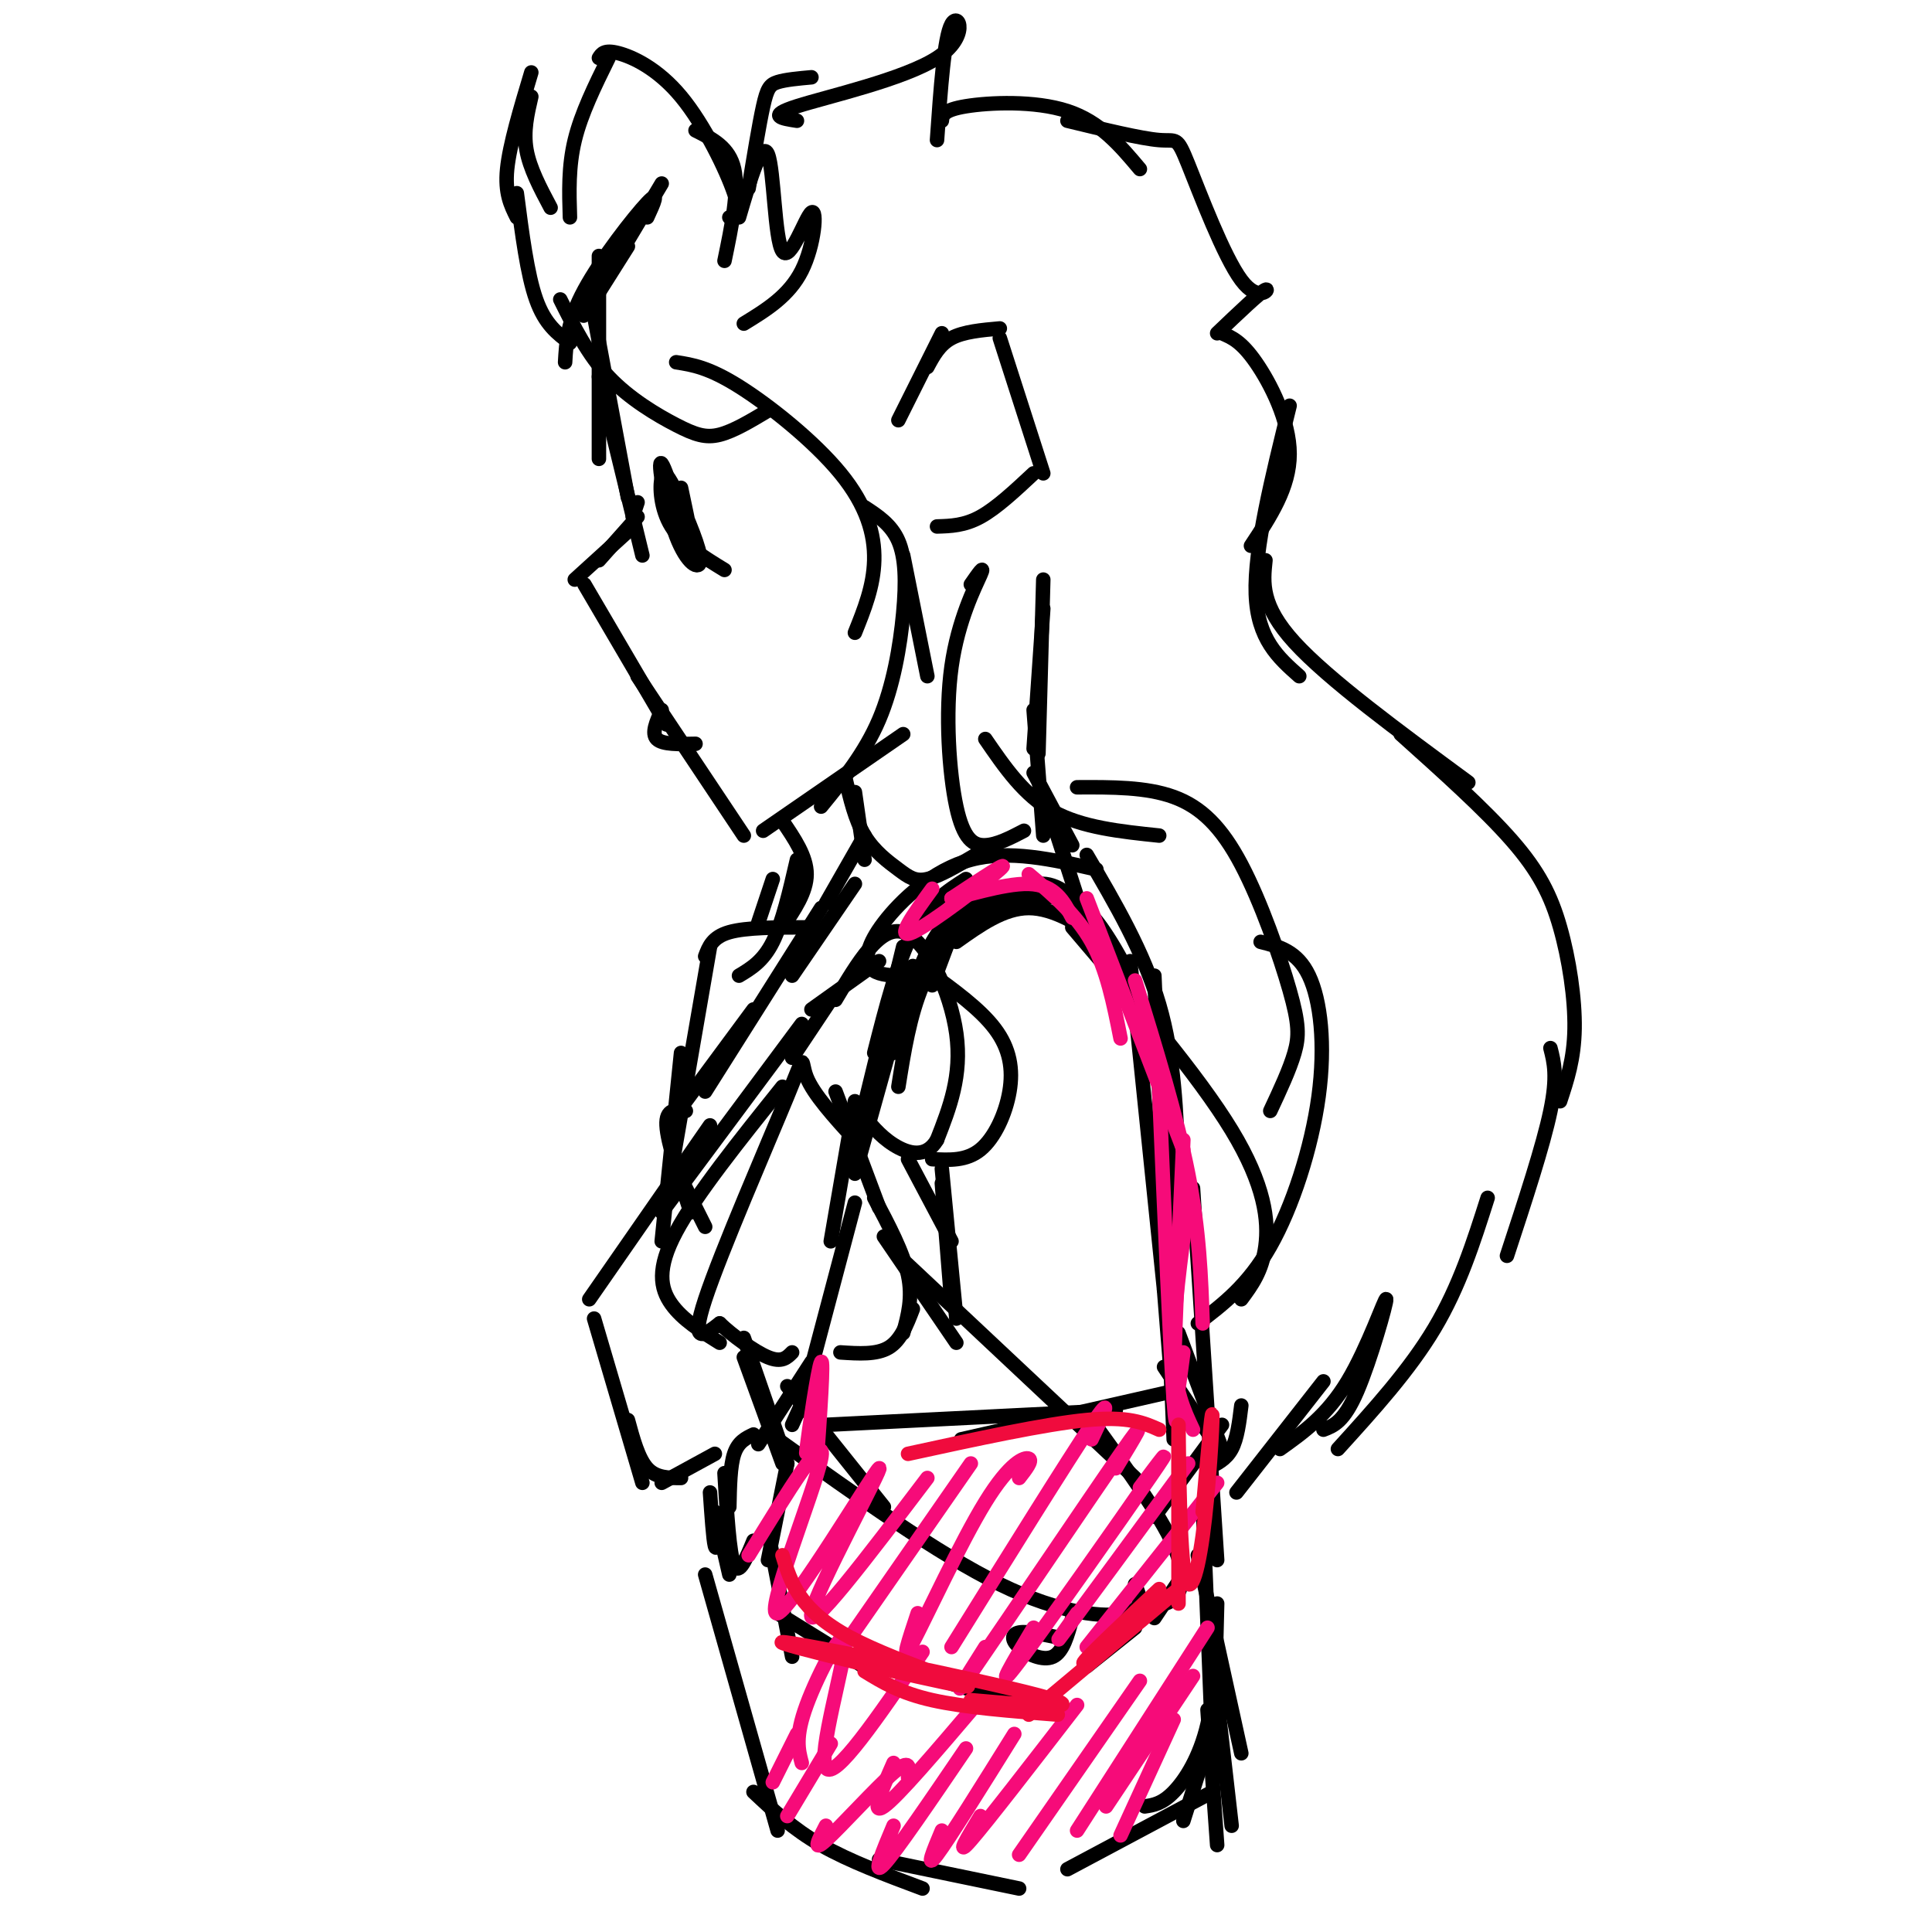 <svg viewBox='0 0 400 400' version='1.1' xmlns='http://www.w3.org/2000/svg' xmlns:xlink='http://www.w3.org/1999/xlink'><g fill='none' stroke='rgb(0,0,0)' stroke-width='3' stroke-linecap='round' stroke-linejoin='round'><path d='M137,38c-7.417,12.417 -14.833,24.833 -16,27c-1.167,2.167 3.917,-5.917 9,-14'/><path d='M134,45c1.356,-2.933 2.711,-5.867 0,-3c-2.711,2.867 -9.489,11.533 -13,18c-3.511,6.467 -3.756,10.733 -4,15'/><path d='M124,53c0.000,0.000 0.000,42.000 0,42'/><path d='M122,60c0.000,0.000 8.000,43.000 8,43'/><path d='M124,78c0.000,0.000 9.000,37.000 9,37'/><path d='M132,104c0.000,0.000 -1.000,3.000 -1,3'/><path d='M132,107c0.000,0.000 -8.000,9.000 -8,9'/><path d='M130,110c0.000,0.000 -11.000,10.000 -11,10'/><path d='M121,121c0.000,0.000 17.000,29.000 17,29'/><path d='M132,140c0.000,0.000 22.000,33.000 22,33'/><path d='M187,115c0.000,0.000 5.000,25.000 5,25'/><path d='M187,152c0.000,0.000 -29.000,20.000 -29,20'/><path d='M186,87c0.000,0.000 9.000,-18.000 9,-18'/><path d='M192,76c1.250,-2.333 2.500,-4.667 5,-6c2.500,-1.333 6.250,-1.667 10,-2'/><path d='M207,70c0.000,0.000 9.000,28.000 9,28'/><path d='M214,98c-3.833,3.583 -7.667,7.167 -11,9c-3.333,1.833 -6.167,1.917 -9,2'/><path d='M141,101c1.568,7.389 3.136,14.778 2,12c-1.136,-2.778 -4.974,-15.724 -6,-17c-1.026,-1.276 0.762,9.118 3,15c2.238,5.882 4.925,7.252 5,5c0.075,-2.252 -2.463,-8.126 -5,-14'/><path d='M140,102c-1.440,-3.333 -2.542,-4.667 -3,-3c-0.458,1.667 -0.274,6.333 2,10c2.274,3.667 6.637,6.333 11,9'/><path d='M216,126c0.000,0.000 -2.000,29.000 -2,29'/><path d='M216,120c0.000,0.000 -1.000,36.000 -1,36'/><path d='M214,147c0.000,0.000 2.000,26.000 2,26'/><path d='M214,160c0.000,0.000 8.000,15.000 8,15'/><path d='M216,164c0.000,0.000 10.000,31.000 10,31'/><path d='M177,164c0.000,0.000 2.000,14.000 2,14'/><path d='M179,173c0.000,0.000 -8.000,14.000 -8,14'/><path d='M227,180c-9.071,-2.060 -18.143,-4.119 -26,-2c-7.857,2.119 -14.500,8.417 -18,13c-3.500,4.583 -3.857,7.452 -3,9c0.857,1.548 2.929,1.774 5,2'/><path d='M200,182c-3.917,2.500 -7.833,5.000 -11,11c-3.167,6.000 -5.583,15.500 -8,25'/><path d='M187,196c0.000,0.000 -10.000,41.000 -10,41'/><path d='M189,200c0.000,0.000 -12.000,43.000 -12,43'/><path d='M177,228c0.000,0.000 -5.000,29.000 -5,29'/><path d='M225,177c5.917,10.083 11.833,20.167 15,31c3.167,10.833 3.583,22.417 4,34'/><path d='M234,199c0.000,0.000 7.000,68.000 7,68'/><path d='M241,267c0.000,0.000 2.000,25.000 2,25'/><path d='M243,288c0.000,0.000 -44.000,10.000 -44,10'/><path d='M231,292c0.000,0.000 -60.000,3.000 -60,3'/><path d='M163,303c0.000,0.000 -4.000,20.000 -4,20'/><path d='M159,317c0.000,0.000 5.000,26.000 5,26'/><path d='M161,334c0.000,0.000 21.000,13.000 21,13'/><path d='M192,347c0.000,0.000 19.000,6.000 19,6'/><path d='M225,345c0.000,0.000 10.000,-8.000 10,-8'/><path d='M239,335c0.000,0.000 6.000,-9.000 6,-9'/><path d='M219,339c-3.196,-0.655 -6.393,-1.310 -8,-1c-1.607,0.310 -1.625,1.583 0,3c1.625,1.417 4.893,2.976 7,2c2.107,-0.976 3.054,-4.488 4,-8'/><path d='M177,249c0.000,0.000 -9.000,34.000 -9,34'/><path d='M169,284c0.000,0.000 -5.000,11.000 -5,11'/><path d='M168,282c0.000,0.000 -11.000,17.000 -11,17'/><path d='M156,297c-1.583,0.750 -3.167,1.500 -4,4c-0.833,2.500 -0.917,6.750 -1,11'/><path d='M150,305c0.500,8.333 1.000,16.667 2,19c1.000,2.333 2.500,-1.333 4,-5'/><path d='M244,276c0.000,0.000 9.000,24.000 9,24'/><path d='M241,283c0.000,0.000 12.000,18.000 12,18'/><path d='M253,295c0.000,0.000 -14.000,19.000 -14,19'/><path d='M146,326c0.000,0.000 15.000,53.000 15,53'/><path d='M156,371c4.083,3.833 8.167,7.667 14,11c5.833,3.333 13.417,6.167 21,9'/><path d='M182,385c0.000,0.000 29.000,6.000 29,6'/><path d='M221,387c0.000,0.000 30.000,-16.000 30,-16'/><path d='M245,377c0.000,0.000 6.000,-19.000 6,-19'/><path d='M225,189c-2.917,-3.167 -5.833,-6.333 -10,-6c-4.167,0.333 -9.583,4.167 -15,8'/><path d='M225,192c-0.452,-2.607 -0.905,-5.214 -5,-6c-4.095,-0.786 -11.833,0.250 -16,1c-4.167,0.750 -4.762,1.214 -6,4c-1.238,2.786 -3.119,7.893 -5,13'/><path d='M202,187c-4.167,5.333 -8.333,10.667 -11,17c-2.667,6.333 -3.833,13.667 -5,21'/><path d='M182,250c0.000,0.000 -9.000,-24.000 -9,-24'/><path d='M177,236c-4.298,-4.726 -8.595,-9.452 -10,-13c-1.405,-3.548 0.083,-5.917 -4,4c-4.083,9.917 -13.738,32.119 -17,42c-3.262,9.881 -0.131,7.440 3,5'/><path d='M149,274c2.467,2.378 7.133,5.822 10,7c2.867,1.178 3.933,0.089 5,-1'/><path d='M181,248c3.000,5.667 6.000,11.333 7,16c1.000,4.667 0.000,8.333 -1,12'/><path d='M189,271c-1.250,3.250 -2.500,6.500 -5,8c-2.500,1.500 -6.250,1.250 -10,1'/><path d='M162,225c-8.956,11.178 -17.911,22.356 -22,30c-4.089,7.644 -3.311,11.756 -1,15c2.311,3.244 6.156,5.622 10,8'/><path d='M183,256c0.000,0.000 15.000,22.000 15,22'/><path d='M186,260c0.000,0.000 49.000,46.000 49,46'/><path d='M226,294c7.067,9.778 14.133,19.556 17,26c2.867,6.444 1.533,9.556 0,11c-1.533,1.444 -3.267,1.222 -5,1'/><path d='M235,328c1.022,2.533 2.044,5.067 -2,6c-4.044,0.933 -13.156,0.267 -26,-6c-12.844,-6.267 -29.422,-18.133 -46,-30'/><path d='M183,312c0.000,0.000 -20.000,-25.000 -20,-25'/><path d='M252,323c0.000,0.000 -5.000,-77.000 -5,-77'/><path d='M243,298c0.000,0.000 -4.000,-96.000 -4,-96'/><path d='M244,255c-0.467,-12.800 -0.933,-25.600 -4,-37c-3.067,-11.400 -8.733,-21.400 -12,-26c-3.267,-4.600 -4.133,-3.800 -5,-3'/><path d='M229,195c-5.417,-3.500 -10.833,-7.000 -16,-7c-5.167,0.000 -10.083,3.500 -15,7'/><path d='M200,187c-2.750,2.417 -5.500,4.833 -8,10c-2.500,5.167 -4.750,13.083 -7,21'/><path d='M188,240c0.000,0.000 9.000,17.000 9,17'/><path d='M195,245c0.000,0.000 2.000,25.000 2,25'/><path d='M195,242c0.000,0.000 3.000,31.000 3,31'/><path d='M177,183c0.000,0.000 -13.000,19.000 -13,19'/><path d='M170,188c0.000,0.000 -24.000,38.000 -24,38'/><path d='M156,209c0.000,0.000 -17.000,23.000 -17,23'/><path d='M142,230c-2.083,-0.250 -4.167,-0.500 -4,3c0.167,3.500 2.583,10.750 5,18'/><path d='M140,242c0.000,0.000 6.000,12.000 6,12'/><path d='M154,281c0.000,0.000 8.000,22.000 8,22'/><path d='M154,277c0.000,0.000 9.000,26.000 9,26'/><path d='M168,209c0.000,0.000 14.000,-10.000 14,-10'/><path d='M173,207c4.600,-7.756 9.200,-15.511 14,-14c4.800,1.511 9.800,12.289 11,21c1.200,8.711 -1.400,15.356 -4,22'/><path d='M194,236c-2.311,3.956 -6.089,2.844 -9,1c-2.911,-1.844 -4.956,-4.422 -7,-7'/><path d='M172,207c0.000,0.000 -8.000,12.000 -8,12'/><path d='M192,201c5.458,3.946 10.917,7.893 14,12c3.083,4.107 3.792,8.375 3,13c-0.792,4.625 -3.083,9.607 -6,12c-2.917,2.393 -6.458,2.196 -10,2'/><path d='M166,212c0.000,0.000 -29.000,39.000 -29,39'/><path d='M147,233c0.000,0.000 -25.000,36.000 -25,36'/><path d='M123,273c0.000,0.000 10.000,34.000 10,34'/><path d='M130,294c1.083,4.000 2.167,8.000 4,10c1.833,2.000 4.417,2.000 7,2'/><path d='M137,307c0.000,0.000 11.000,-6.000 11,-6'/><path d='M167,192c-6.250,0.000 -12.500,0.000 -16,1c-3.500,1.000 -4.250,3.000 -5,5'/><path d='M147,196c0.000,0.000 -9.000,52.000 -9,52'/><path d='M141,218c0.000,0.000 -4.000,39.000 -4,39'/><path d='M248,322c0.000,0.000 9.000,41.000 9,41'/><path d='M249,311c0.000,0.000 2.000,50.000 2,50'/><path d='M252,332c-0.200,9.067 -0.400,18.133 -2,25c-1.600,6.867 -4.600,11.533 -7,14c-2.400,2.467 -4.200,2.733 -6,3'/><path d='M147,309c0.333,4.833 0.667,9.667 1,11c0.333,1.333 0.667,-0.833 1,-3'/><path d='M148,313c0.000,0.000 3.000,13.000 3,13'/><path d='M118,71c-2.583,-1.917 -5.167,-3.833 -7,-9c-1.833,-5.167 -2.917,-13.583 -4,-22'/><path d='M107,45c-1.250,-2.500 -2.500,-5.000 -2,-10c0.500,-5.000 2.750,-12.500 5,-20'/><path d='M110,20c-0.833,3.583 -1.667,7.167 -1,11c0.667,3.833 2.833,7.917 5,12'/><path d='M118,45c-0.167,-5.250 -0.333,-10.500 1,-16c1.333,-5.500 4.167,-11.250 7,-17'/><path d='M124,12c0.554,-0.875 1.107,-1.750 4,-1c2.893,0.750 8.125,3.125 13,9c4.875,5.875 9.393,15.250 11,20c1.607,4.750 0.304,4.875 -1,5'/><path d='M144,27c3.500,1.750 7.000,3.500 8,8c1.000,4.500 -0.500,11.750 -2,19'/><path d='M153,45c2.375,-8.080 4.750,-16.159 6,-13c1.250,3.159 1.376,17.558 3,20c1.624,2.442 4.745,-7.073 6,-8c1.255,-0.927 0.644,6.735 -2,12c-2.644,5.265 -7.322,8.132 -12,11'/><path d='M116,62c2.851,5.720 5.702,11.440 10,16c4.298,4.560 10.042,7.958 14,10c3.958,2.042 6.131,2.726 9,2c2.869,-0.726 6.435,-2.863 10,-5'/><path d='M140,75c3.351,0.524 6.702,1.048 13,5c6.298,3.952 15.542,11.333 21,18c5.458,6.667 7.131,12.619 7,18c-0.131,5.381 -2.065,10.190 -4,15'/><path d='M179,105c2.768,1.810 5.536,3.619 7,7c1.464,3.381 1.625,8.333 1,15c-0.625,6.667 -2.036,15.048 -5,22c-2.964,6.952 -7.482,12.476 -12,18'/><path d='M175,161c1.018,4.369 2.036,8.738 4,12c1.964,3.262 4.875,5.417 7,7c2.125,1.583 3.464,2.595 6,2c2.536,-0.595 6.268,-2.798 10,-5'/><path d='M201,121c1.520,-2.187 3.040,-4.373 2,-2c-1.040,2.373 -4.640,9.306 -6,19c-1.360,9.694 -0.482,22.148 1,29c1.482,6.852 3.566,8.100 6,8c2.434,-0.100 5.217,-1.550 8,-3'/><path d='M204,153c4.000,5.833 8.000,11.667 14,15c6.000,3.333 14.000,4.167 22,5'/><path d='M223,163c7.155,-0.037 14.309,-0.073 20,2c5.691,2.073 9.917,6.257 14,14c4.083,7.743 8.022,19.046 10,26c1.978,6.954 1.994,9.558 1,13c-0.994,3.442 -2.997,7.721 -5,12'/><path d='M261,195c3.792,0.958 7.583,1.917 10,7c2.417,5.083 3.458,14.292 2,25c-1.458,10.708 -5.417,22.917 -10,31c-4.583,8.083 -9.792,12.042 -15,16'/><path d='M222,192c13.044,15.311 26.089,30.622 33,42c6.911,11.378 7.689,18.822 7,24c-0.689,5.178 -2.844,8.089 -5,11'/><path d='M155,39c1.089,-6.644 2.178,-13.289 3,-17c0.822,-3.711 1.378,-4.489 3,-5c1.622,-0.511 4.311,-0.756 7,-1'/><path d='M165,25c-3.173,-0.488 -6.345,-0.976 0,-3c6.345,-2.024 22.208,-5.583 29,-10c6.792,-4.417 4.512,-9.690 3,-7c-1.512,2.690 -2.256,13.345 -3,24'/><path d='M195,25c0.111,-1.111 0.222,-2.222 5,-3c4.778,-0.778 14.222,-1.222 21,1c6.778,2.222 10.889,7.111 15,12'/><path d='M221,25c7.628,1.850 15.257,3.700 19,4c3.743,0.300 3.601,-0.951 6,5c2.399,5.951 7.338,19.102 11,24c3.662,4.898 6.046,1.542 5,2c-1.046,0.458 -5.523,4.729 -10,9'/><path d='M253,69c2.000,0.844 4.000,1.689 7,6c3.000,4.311 7.000,12.089 7,19c0.000,6.911 -4.000,12.956 -8,19'/><path d='M267,84c-3.667,14.833 -7.333,29.667 -7,39c0.333,9.333 4.667,13.167 9,17'/><path d='M262,116c-0.500,4.667 -1.000,9.333 6,17c7.000,7.667 21.500,18.333 36,29'/><path d='M290,152c8.696,7.798 17.393,15.595 23,22c5.607,6.405 8.125,11.417 10,18c1.875,6.583 3.107,14.738 3,21c-0.107,6.262 -1.554,10.631 -3,15'/><path d='M321,217c0.750,2.917 1.500,5.833 0,13c-1.500,7.167 -5.250,18.583 -9,30'/><path d='M308,248c-2.917,9.167 -5.833,18.333 -11,27c-5.167,8.667 -12.583,16.833 -20,25'/><path d='M274,296c2.125,-0.810 4.250,-1.619 7,-8c2.750,-6.381 6.125,-18.333 6,-19c-0.125,-0.667 -3.750,9.952 -8,17c-4.250,7.048 -9.125,10.524 -14,14'/><path d='M274,286c0.000,0.000 -18.000,23.000 -18,23'/><path d='M257,291c-0.417,3.417 -0.833,6.833 -2,9c-1.167,2.167 -3.083,3.083 -5,4'/><path d='M162,170c2.500,3.667 5.000,7.333 5,11c0.000,3.667 -2.500,7.333 -5,11'/><path d='M165,178c-1.500,6.500 -3.000,13.000 -5,17c-2.000,4.000 -4.500,5.500 -7,7'/><path d='M160,182c0.000,0.000 -3.000,9.000 -3,9'/><path d='M137,147c-1.083,2.417 -2.167,4.833 -1,6c1.167,1.167 4.583,1.083 8,1'/><path d='M251,343c0.000,0.000 4.000,35.000 4,35'/><path d='M250,354c0.000,0.000 2.000,28.000 2,28'/></g>
<g fill='none' stroke='rgb(246,11,121)' stroke-width='3' stroke-linecap='round' stroke-linejoin='round'><path d='M243,356c0.000,0.000 -11.000,24.000 -11,24'/><path d='M247,347c0.000,0.000 -18.000,27.000 -18,27'/><path d='M250,337c0.000,0.000 -27.000,42.000 -27,42'/><path d='M236,348c0.000,0.000 -25.000,36.000 -25,36'/><path d='M223,353c-9.333,12.083 -18.667,24.167 -22,28c-3.333,3.833 -0.667,-0.583 2,-5'/><path d='M210,359c-6.750,10.833 -13.500,21.667 -16,25c-2.500,3.333 -0.750,-0.833 1,-5'/><path d='M200,362c-7.250,10.667 -14.500,21.333 -17,24c-2.500,2.667 -0.250,-2.667 2,-8'/><path d='M188,368c0.289,-2.044 0.578,-4.089 -3,-1c-3.578,3.089 -11.022,11.311 -14,14c-2.978,2.689 -1.489,-0.156 0,-3'/><path d='M172,361c0.000,0.000 -9.000,15.000 -9,15'/><path d='M165,359c0.000,0.000 -5.000,10.000 -5,10'/><path d='M252,307c0.000,0.000 -27.000,34.000 -27,34'/><path d='M246,303c-10.583,14.417 -21.167,28.833 -25,34c-3.833,5.167 -0.917,1.083 2,-3'/><path d='M236,308c3.911,-5.222 7.822,-10.444 2,-2c-5.822,8.444 -21.378,30.556 -27,38c-5.622,7.444 -1.311,0.222 3,-7'/><path d='M231,304c3.800,-6.244 7.600,-12.489 1,-3c-6.600,9.489 -23.600,34.711 -30,44c-6.400,9.289 -2.200,2.644 2,-4'/><path d='M226,298c2.417,-5.083 4.833,-10.167 0,-3c-4.833,7.167 -16.917,26.583 -29,46'/><path d='M211,306c1.411,-1.810 2.821,-3.619 2,-4c-0.821,-0.381 -3.875,0.667 -9,9c-5.125,8.333 -12.321,23.952 -15,29c-2.679,5.048 -0.839,-0.476 1,-6'/><path d='M201,303c0.000,0.000 -25.000,36.000 -25,36'/><path d='M192,306c-12.461,16.427 -24.922,32.855 -24,28c0.922,-4.855 15.226,-30.992 14,-30c-1.226,0.992 -17.984,29.113 -21,30c-3.016,0.887 7.710,-25.461 9,-32c1.290,-6.539 -6.855,6.730 -15,20'/><path d='M169,304c0.800,-11.511 1.600,-23.022 1,-22c-0.600,1.022 -2.600,14.578 -3,18c-0.400,3.422 0.800,-3.289 2,-10'/><path d='M193,184c-3.911,5.378 -7.822,10.756 -4,9c3.822,-1.756 15.378,-10.644 18,-13c2.622,-2.356 -3.689,1.822 -10,6'/><path d='M197,186c1.600,-0.044 10.600,-3.156 16,-3c5.400,0.156 7.200,3.578 9,7'/><path d='M213,181c4.917,4.167 9.833,8.333 13,14c3.167,5.667 4.583,12.833 6,20'/><path d='M225,186c0.000,0.000 20.000,52.000 20,52'/><path d='M235,203c4.333,14.083 8.667,28.167 11,40c2.333,11.833 2.667,21.417 3,31'/><path d='M240,226c1.167,27.250 2.333,54.500 3,64c0.667,9.500 0.833,1.250 1,-7'/><path d='M245,236c-1.000,22.333 -2.000,44.667 -2,52c0.000,7.333 1.000,-0.333 2,-8'/><path d='M246,249c-1.583,11.583 -3.167,23.167 -3,31c0.167,7.833 2.083,11.917 4,16'/><path d='M202,353c-8.083,9.500 -16.167,19.000 -19,21c-2.833,2.000 -0.417,-3.500 2,-9'/><path d='M191,342c-9.137,13.399 -18.274,26.798 -20,24c-1.726,-2.798 3.958,-21.792 4,-26c0.042,-4.208 -5.560,6.369 -8,13c-2.440,6.631 -1.720,9.315 -1,12'/></g>
<g fill='none' stroke='rgb(240,11,61)' stroke-width='3' stroke-linecap='round' stroke-linejoin='round'><path d='M162,322c1.746,5.694 3.493,11.388 14,17c10.507,5.612 29.775,11.144 23,10c-6.775,-1.144 -39.593,-8.962 -37,-9c2.593,-0.038 40.598,7.703 53,11c12.402,3.297 -0.799,2.148 -14,1'/><path d='M179,346c3.667,2.250 7.333,4.500 14,6c6.667,1.500 16.333,2.250 26,3'/><path d='M213,355c15.533,-12.978 31.067,-25.956 31,-26c-0.067,-0.044 -15.733,12.844 -19,15c-3.267,2.156 5.867,-6.422 15,-15'/><path d='M244,332c-0.011,-18.872 -0.022,-37.745 0,-37c0.022,0.745 0.078,21.107 1,29c0.922,7.893 2.710,3.317 4,-6c1.290,-9.317 2.083,-23.376 2,-25c-0.083,-1.624 -1.041,9.188 -2,20'/><path d='M240,296c-3.167,-1.417 -6.333,-2.833 -15,-2c-8.667,0.833 -22.833,3.917 -37,7'/></g>
</svg>